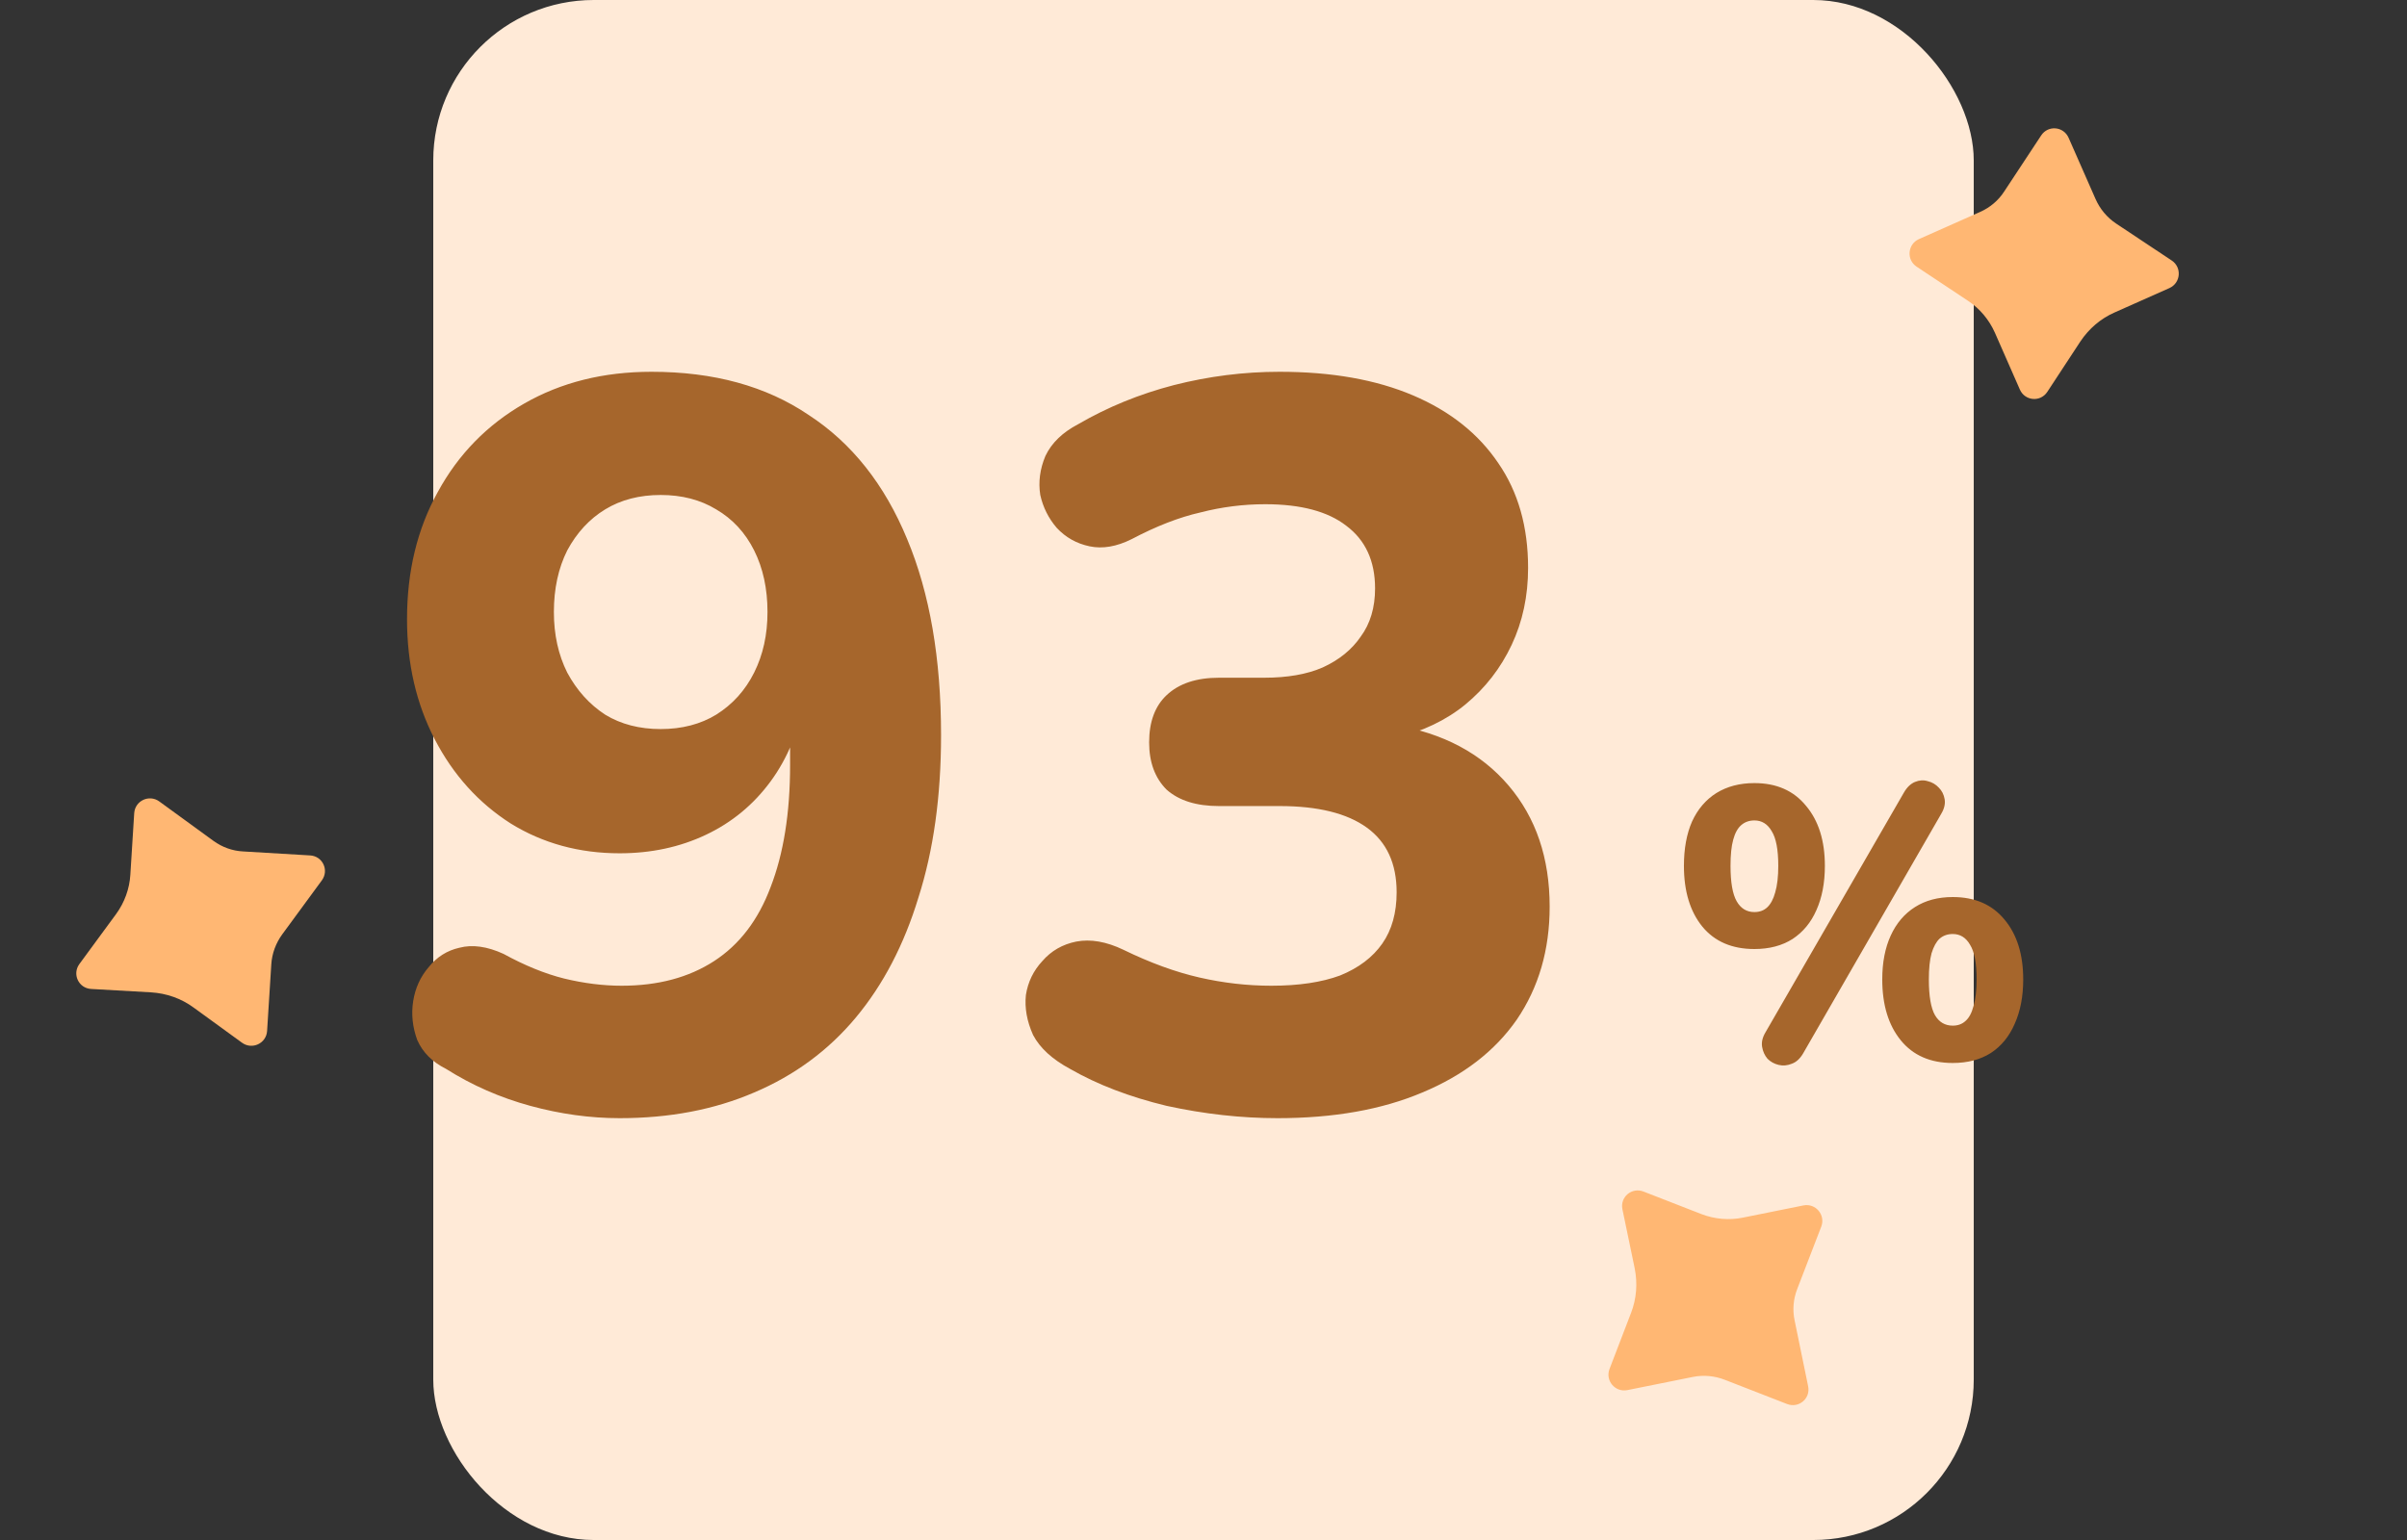 <svg xmlns="http://www.w3.org/2000/svg" width="150" height="96" viewBox="0 0 150 96" fill="none"><rect x="0" y="0" width="150" height="96" fill="#333333" stroke="none"/><rect x="27" width="96" height="96" rx="10" fill="#FFEAD7"></rect><path d="M38.613 69.704C36.778 69.704 34.922 69.448 33.045 68.936C31.168 68.424 29.418 67.656 27.797 66.632C26.944 66.205 26.346 65.608 26.005 64.84C25.706 64.029 25.621 63.219 25.749 62.408C25.877 61.597 26.197 60.893 26.709 60.296C27.221 59.656 27.861 59.251 28.629 59.08C29.44 58.867 30.357 58.995 31.381 59.464C32.704 60.189 33.962 60.701 35.157 61C36.394 61.299 37.589 61.448 38.741 61.448C41.002 61.448 42.922 60.936 44.501 59.912C46.08 58.888 47.253 57.352 48.021 55.304C48.832 53.213 49.237 50.675 49.237 47.688V43.528H50.133C49.792 45.533 49.088 47.261 48.021 48.712C46.954 50.163 45.61 51.272 43.989 52.04C42.368 52.808 40.576 53.192 38.613 53.192C36.096 53.192 33.834 52.573 31.829 51.336C29.824 50.056 28.245 48.307 27.093 46.088C25.941 43.869 25.365 41.373 25.365 38.6C25.365 35.613 26.005 32.968 27.285 30.664C28.565 28.317 30.357 26.483 32.661 25.16C34.965 23.837 37.61 23.176 40.597 23.176C44.48 23.176 47.744 24.072 50.389 25.864C53.077 27.613 55.125 30.195 56.533 33.608C57.941 36.979 58.645 41.053 58.645 45.832C58.645 49.629 58.176 53 57.237 55.944C56.341 58.888 55.04 61.384 53.333 63.432C51.626 65.48 49.514 67.037 46.997 68.104C44.522 69.171 41.728 69.704 38.613 69.704ZM41.173 45.448C42.496 45.448 43.648 45.149 44.629 44.552C45.653 43.912 46.442 43.037 46.997 41.928C47.552 40.819 47.829 39.56 47.829 38.152C47.829 36.701 47.552 35.421 46.997 34.312C46.442 33.203 45.653 32.349 44.629 31.752C43.648 31.155 42.496 30.856 41.173 30.856C39.85 30.856 38.698 31.155 37.717 31.752C36.736 32.349 35.946 33.203 35.349 34.312C34.794 35.421 34.517 36.701 34.517 38.152C34.517 39.56 34.794 40.819 35.349 41.928C35.946 43.037 36.736 43.912 37.717 44.552C38.698 45.149 39.85 45.448 41.173 45.448ZM79.612 69.704C77.351 69.704 75.047 69.448 72.7 68.936C70.396 68.381 68.391 67.613 66.684 66.632C65.575 66.035 64.807 65.331 64.38 64.52C63.996 63.667 63.847 62.835 63.932 62.024C64.06 61.213 64.401 60.509 64.956 59.912C65.511 59.272 66.215 58.867 67.068 58.696C67.964 58.525 68.945 58.696 70.012 59.208C71.676 60.019 73.255 60.595 74.748 60.936C76.241 61.277 77.735 61.448 79.228 61.448C80.935 61.448 82.364 61.235 83.516 60.808C84.668 60.339 85.543 59.677 86.14 58.824C86.737 57.971 87.036 56.904 87.036 55.624C87.036 53.832 86.417 52.488 85.18 51.592C83.943 50.696 82.129 50.248 79.74 50.248H75.964C74.556 50.248 73.468 49.907 72.7 49.224C71.975 48.499 71.612 47.517 71.612 46.28C71.612 45 71.975 44.019 72.7 43.336C73.468 42.611 74.556 42.248 75.964 42.248H78.78C80.231 42.248 81.447 42.035 82.428 41.608C83.452 41.139 84.241 40.499 84.796 39.688C85.393 38.877 85.692 37.875 85.692 36.68C85.692 34.973 85.095 33.672 83.9 32.776C82.748 31.88 81.063 31.432 78.844 31.432C77.479 31.432 76.135 31.603 74.812 31.944C73.489 32.243 72.06 32.797 70.524 33.608C69.585 34.077 68.711 34.227 67.9 34.056C67.089 33.885 66.407 33.501 65.852 32.904C65.34 32.307 64.999 31.624 64.828 30.856C64.7 30.045 64.807 29.235 65.148 28.424C65.532 27.613 66.215 26.952 67.196 26.44C69.031 25.373 71.015 24.563 73.148 24.008C75.324 23.453 77.521 23.176 79.74 23.176C82.983 23.176 85.756 23.667 88.06 24.648C90.364 25.629 92.135 27.037 93.372 28.872C94.609 30.664 95.228 32.84 95.228 35.4C95.228 37.149 94.887 38.749 94.204 40.2C93.521 41.651 92.561 42.888 91.324 43.912C90.129 44.893 88.657 45.597 86.908 46.024V45.192C89.937 45.704 92.305 46.963 94.012 48.968C95.719 50.973 96.572 53.491 96.572 56.52C96.572 59.208 95.889 61.555 94.524 63.56C93.159 65.523 91.196 67.037 88.636 68.104C86.119 69.171 83.111 69.704 79.612 69.704Z" fill="#A6662C"></path><path d="M112.355 65.688C112.163 66.008 111.931 66.216 111.659 66.312C111.387 66.424 111.115 66.448 110.843 66.384C110.571 66.32 110.339 66.192 110.147 66C109.971 65.792 109.859 65.544 109.811 65.256C109.763 64.968 109.835 64.664 110.027 64.344L118.643 49.416C118.835 49.08 119.067 48.856 119.339 48.744C119.611 48.632 119.875 48.616 120.131 48.696C120.403 48.76 120.635 48.896 120.827 49.104C121.019 49.296 121.139 49.536 121.187 49.824C121.235 50.112 121.163 50.416 120.971 50.736L112.355 65.688ZM109.331 59.16C107.939 59.16 106.859 58.696 106.091 57.768C105.323 56.824 104.939 55.56 104.939 53.976C104.939 52.904 105.107 51.984 105.443 51.216C105.795 50.448 106.299 49.856 106.955 49.44C107.627 49.024 108.419 48.816 109.331 48.816C110.707 48.816 111.779 49.288 112.547 50.232C113.331 51.16 113.723 52.408 113.723 53.976C113.723 55.032 113.547 55.952 113.195 56.736C112.859 57.504 112.363 58.104 111.707 58.536C111.051 58.952 110.259 59.16 109.331 59.16ZM109.331 56.856C109.651 56.856 109.915 56.76 110.123 56.568C110.347 56.36 110.515 56.048 110.627 55.632C110.755 55.2 110.819 54.648 110.819 53.976C110.819 52.968 110.683 52.248 110.411 51.816C110.155 51.368 109.795 51.144 109.331 51.144C109.011 51.144 108.739 51.24 108.515 51.432C108.291 51.624 108.123 51.928 108.011 52.344C107.899 52.744 107.843 53.288 107.843 53.976C107.843 55 107.971 55.736 108.227 56.184C108.483 56.632 108.851 56.856 109.331 56.856ZM121.691 66.264C120.299 66.264 119.219 65.792 118.451 64.848C117.683 63.904 117.299 62.64 117.299 61.056C117.299 60 117.475 59.088 117.827 58.32C118.179 57.552 118.683 56.96 119.339 56.544C119.995 56.128 120.779 55.92 121.691 55.92C123.067 55.92 124.139 56.384 124.907 57.312C125.691 58.24 126.083 59.488 126.083 61.056C126.083 62.112 125.907 63.032 125.555 63.816C125.219 64.6 124.723 65.208 124.067 65.64C123.411 66.056 122.619 66.264 121.691 66.264ZM121.691 63.936C122.011 63.936 122.275 63.84 122.483 63.648C122.707 63.456 122.875 63.144 122.987 62.712C123.115 62.28 123.179 61.728 123.179 61.056C123.179 60.048 123.043 59.328 122.771 58.896C122.515 58.448 122.155 58.224 121.691 58.224C121.371 58.224 121.099 58.32 120.875 58.512C120.667 58.704 120.499 59.008 120.371 59.424C120.259 59.84 120.203 60.384 120.203 61.056C120.203 62.096 120.331 62.84 120.587 63.288C120.843 63.72 121.211 63.936 121.691 63.936Z" fill="#A6662C"></path><path d="M122.648 18.755L119.44 16.623C118.791 16.191 118.877 15.221 119.584 14.905L123.412 13.205C124.014 12.936 124.529 12.504 124.892 11.947L127.202 8.443C127.632 7.79 128.596 7.876 128.911 8.587L130.592 12.408C130.869 13.032 131.308 13.56 131.871 13.935L135.337 16.239C135.986 16.671 135.9 17.641 135.194 17.958L131.785 19.475C130.907 19.859 130.172 20.493 129.637 21.299L127.584 24.429C127.155 25.082 126.19 24.996 125.875 24.285L124.319 20.742C123.956 19.926 123.374 19.235 122.648 18.755Z" fill="#FFB773"></path><path d="M108.609 75.905L112.385 75.144C113.149 74.991 113.774 75.737 113.499 76.461L111.993 80.37C111.758 80.985 111.699 81.655 111.836 82.305L112.68 86.417C112.838 87.183 112.095 87.803 111.37 87.524L107.48 86.01C106.843 85.764 106.159 85.702 105.496 85.835L101.416 86.656C100.651 86.81 100.026 86.063 100.302 85.34L101.639 81.857C101.989 80.964 102.06 79.996 101.868 79.048L101.106 75.383C100.949 74.618 101.691 73.997 102.417 74.277L106.022 75.681C106.856 76.002 107.757 76.079 108.609 75.905Z" fill="#FFB773"></path><path d="M8.122 54.537L8.364 50.693C8.413 49.915 9.296 49.504 9.924 49.958L13.31 52.424C13.844 52.81 14.476 53.041 15.139 53.076L19.329 53.325C20.11 53.371 20.517 54.249 20.059 54.877L17.59 58.243C17.188 58.795 16.95 59.439 16.907 60.114L16.645 64.268C16.595 65.046 15.712 65.457 15.085 65.003L12.067 62.81C11.295 62.241 10.379 61.921 9.413 61.861L5.676 61.649C4.896 61.603 4.488 60.725 4.946 60.097L7.236 56.978C7.762 56.255 8.069 55.405 8.122 54.537Z" fill="#FFB773"></path></svg>